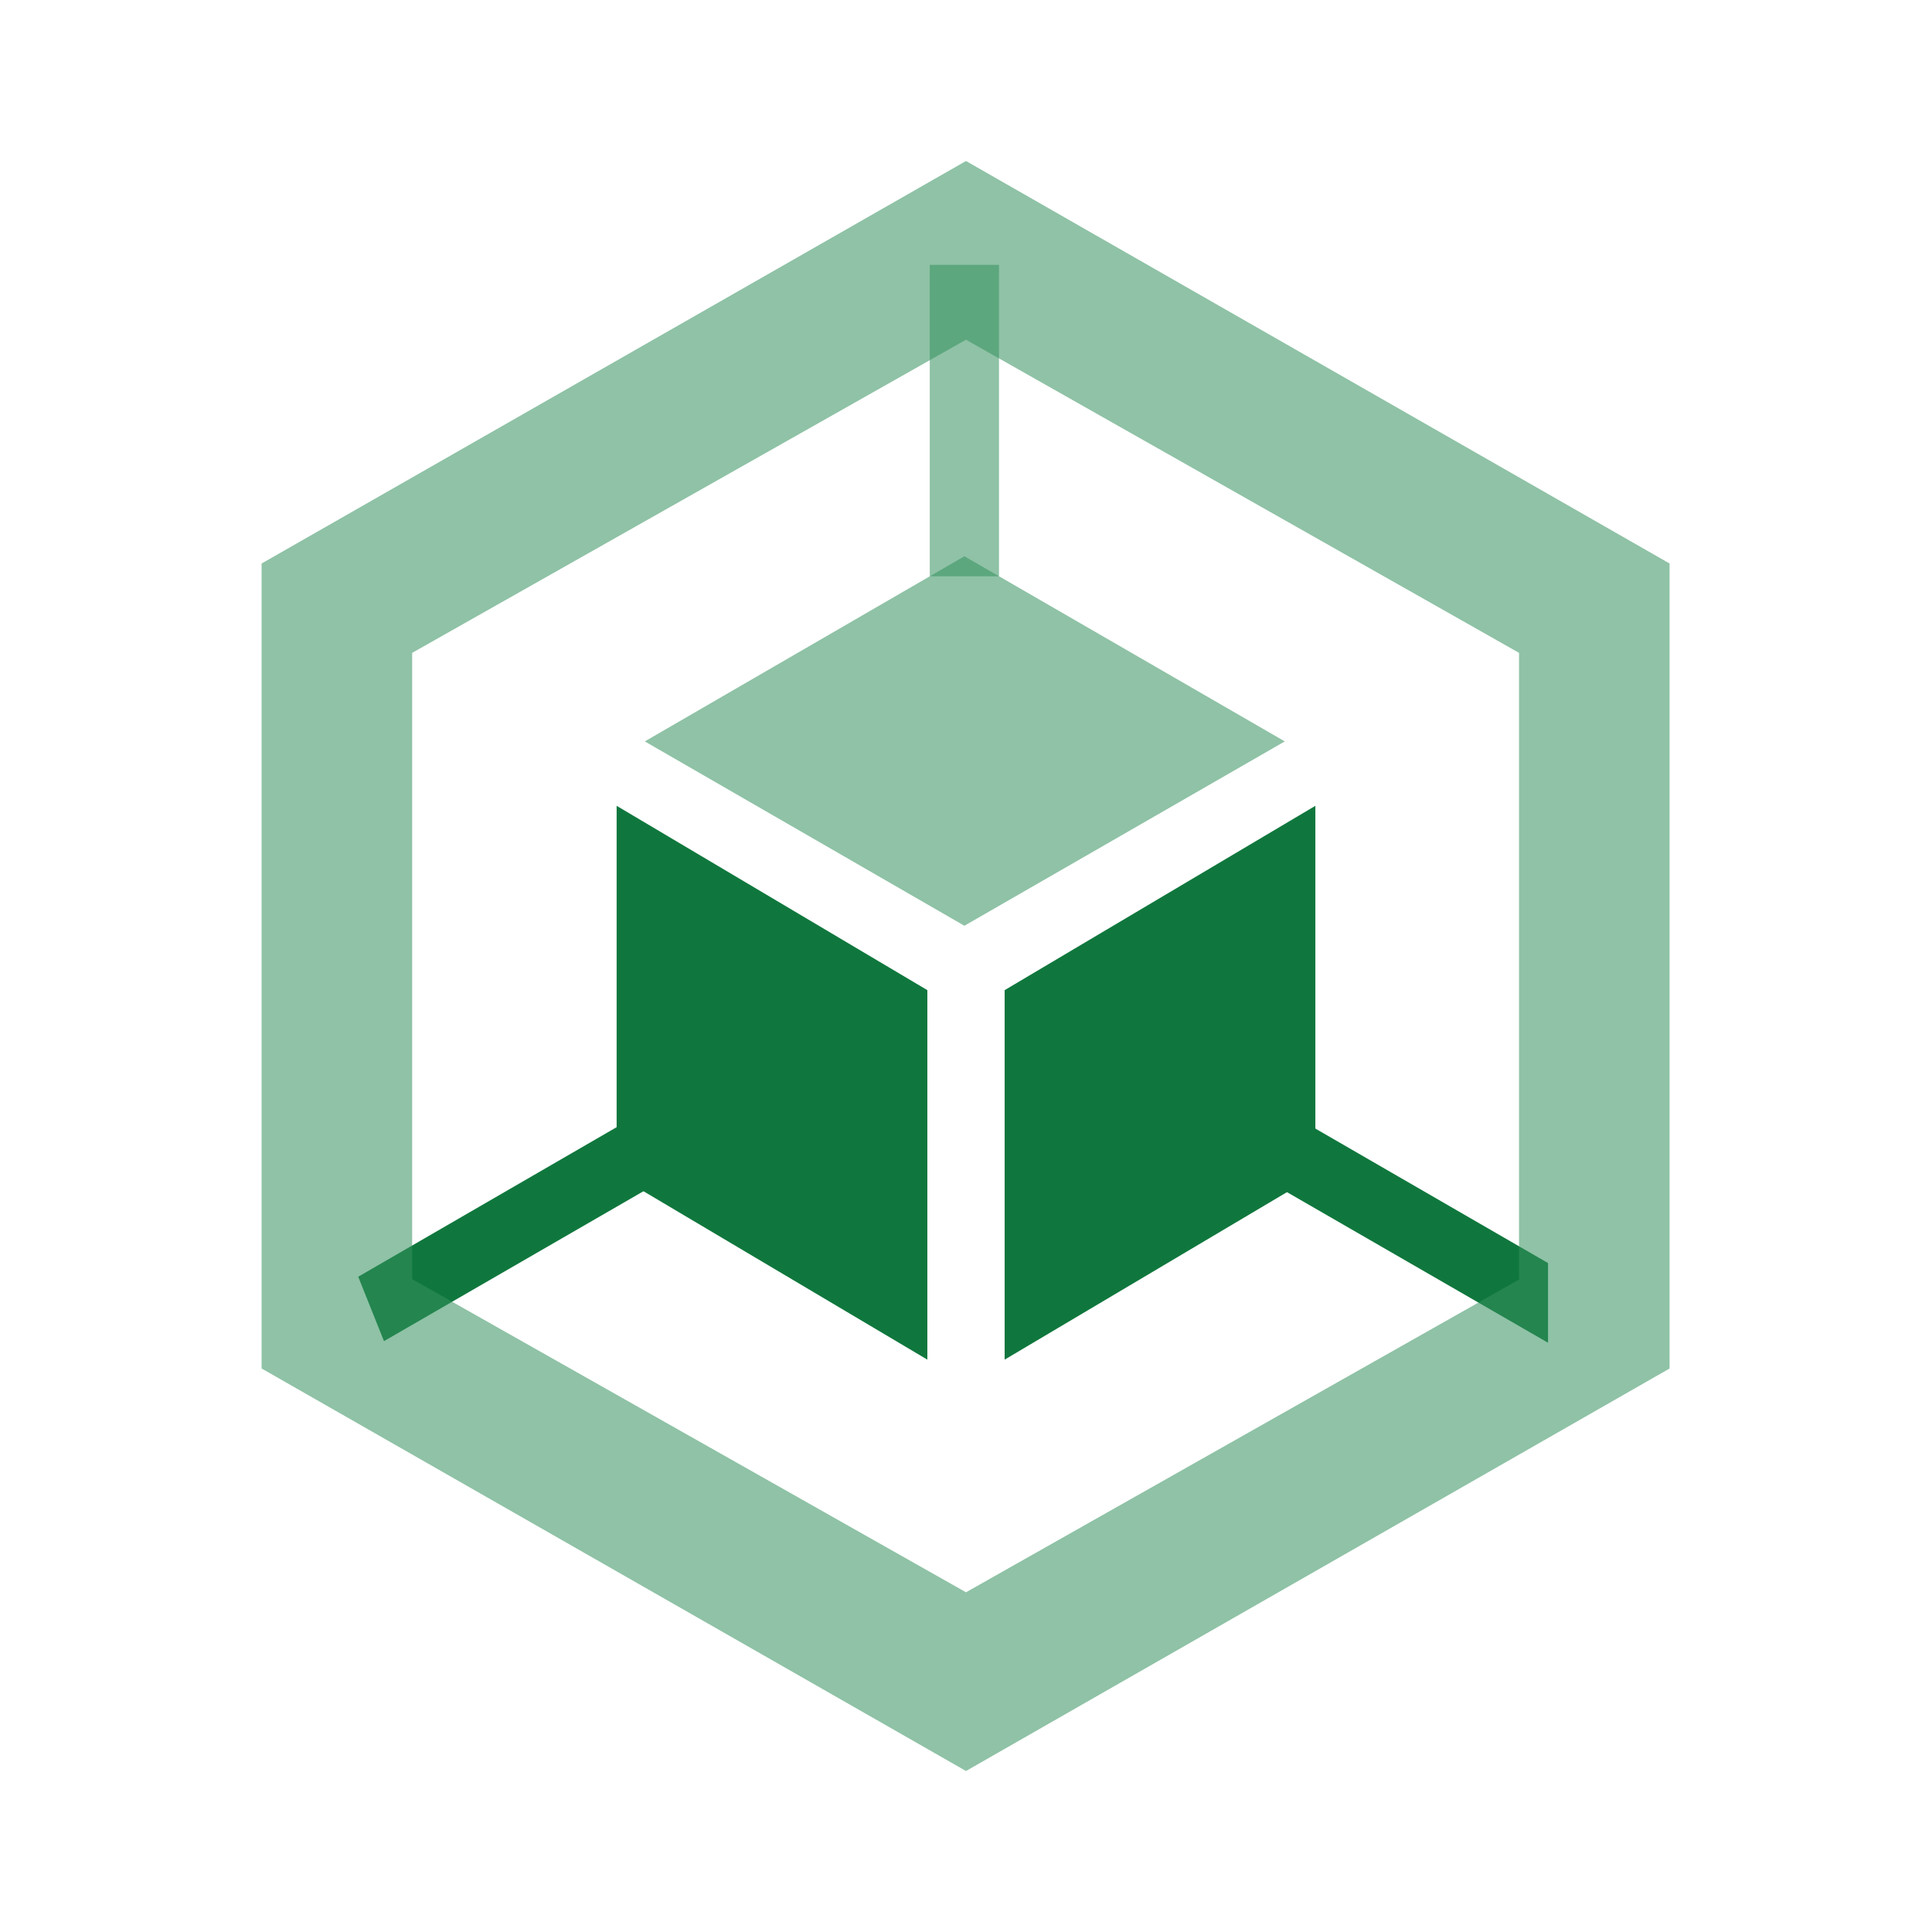 <?xml version="1.0" encoding="UTF-8" standalone="no"?>
<!-- Uploaded to: SVG Repo, www.svgrepo.com, Generator: SVG Repo Mixer Tools -->

<svg
   width="800px"
   height="800px"
   viewBox="0 0 24 24"
   version="1.1"
   id="svg6"
   sodipodi:docname="tareasrepeti.svg"
   inkscape:version="1.3 (0e150ed6c4, 2023-07-21)"
   xmlns:inkscape="http://www.inkscape.org/namespaces/inkscape"
   xmlns:sodipodi="http://sodipodi.sourceforge.net/DTD/sodipodi-0.dtd"
   xmlns="http://www.w3.org/2000/svg"
   xmlns:svg="http://www.w3.org/2000/svg">
  <sodipodi:namedview
     id="namedview6"
     pagecolor="#ffffff"
     bordercolor="#666666"
     borderopacity="1.0"
     inkscape:showpageshadow="2"
     inkscape:pageopacity="0.0"
     inkscape:pagecheckerboard="0"
     inkscape:deskcolor="#d1d1d1"
     inkscape:zoom="1.0075"
     inkscape:cx="400"
     inkscape:cy="399.50372"
     inkscape:window-width="1920"
     inkscape:window-height="1017"
     inkscape:window-x="-8"
     inkscape:window-y="-8"
     inkscape:window-maximized="1"
     inkscape:current-layer="svg6" />
  <defs
     id="defs1">
    <style
       id="style1">.cls-1{fill:#4285f4;}.cls-1,.cls-2,.cls-4{fill-rule:evenodd;}.cls-2{fill:#669df6;}.cls-3,.cls-4{fill:#aecbfa;}</style>
  </defs>
  <title
     id="title1">Icon_24px_K8Engine_Color</title>
  <g
     data-name="Product Icons"
     id="g6">
    <g
       id="g5">
      <polygon
         class="cls-1"
         points="14.68 13.06 19.23 15.69 19.23 16.68 14.29 13.83 14.68 13.06"
         id="polygon1"
         style="fill:#0f773d;fill-opacity:1" />
      <polygon
         class="cls-2"
         points="9.98 13.65 4.77 16.66 4.45 15.86 9.53 12.92 9.98 13.65"
         id="polygon2"
         style="fill:#0f773d;fill-opacity:1" />
      <rect
         class="cls-3"
         x="11.55"
         y="3.29"
         width="0.86"
         height="3.869"
         id="rect2"
         style="fill:#36915f;fill-opacity:0.553;stroke-width:0.818" />
      <path
         class="cls-4"
         d="M3.25,7V17L12,22l8.74-5V7L12,2Zm15.63,8.89L12,19.78,5.12,15.89V8.11L12,4.22l6.87,3.89v7.78Z"
         id="path2"
         style="fill:#36915f;fill-opacity:0.553" />
      <polygon
         class="cls-4"
         points="11.98 11.5 15.96 9.21 11.98 6.91 8.01 9.21 11.98 11.5"
         id="polygon3"
         style="fill:#36915f;fill-opacity:0.553" />
      <polygon
         class="cls-2"
         points="11.52 12.3 7.66 10.01 7.66 14.6 11.52 16.89 11.52 12.3"
         id="polygon4"
         style="fill:#0f773d;fill-opacity:1" />
      <polygon
         class="cls-1"
         points="12.48 12.3 12.48 16.89 16.34 14.6 16.34 10.01 12.48 12.3"
         id="polygon5"
         style="fill:#0f773d;fill-opacity:1" />
    </g>
  </g>
</svg>
